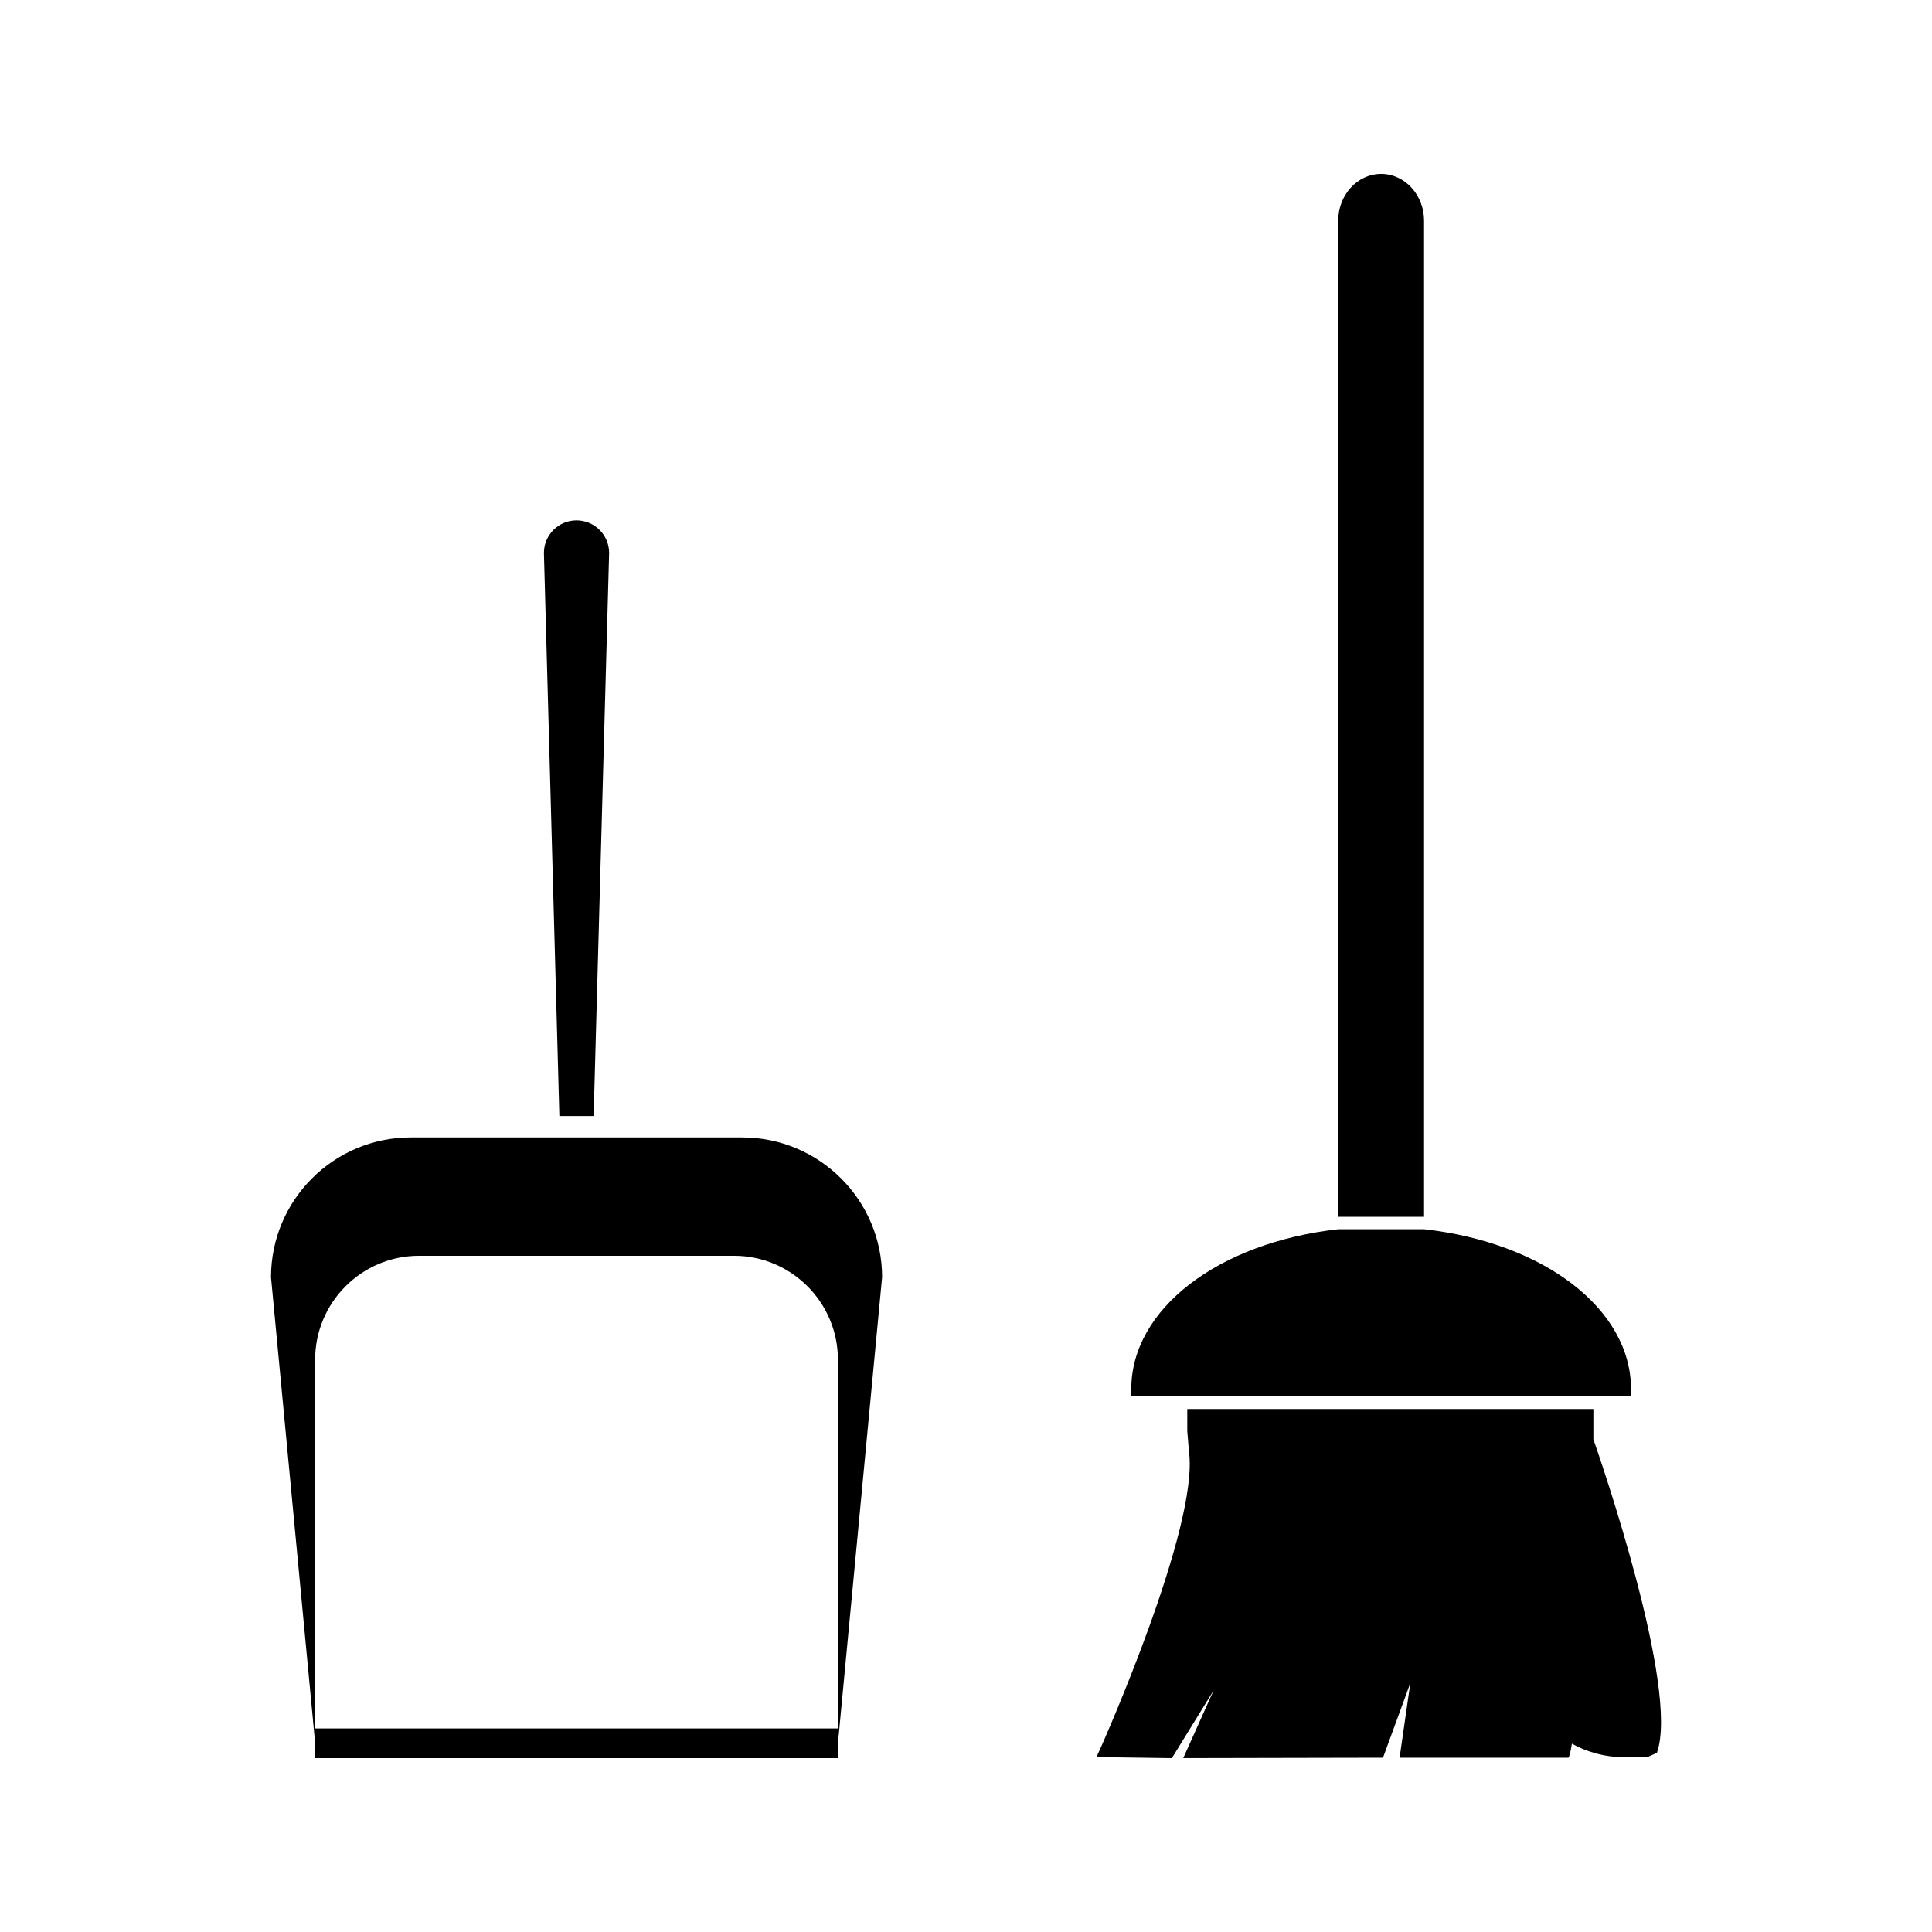 <?xml version="1.0" encoding="UTF-8"?>
<!-- The Best Svg Icon site in the world: iconSvg.co, Visit us! https://iconsvg.co -->
<svg fill="#000000" width="800px" height="800px" version="1.1" viewBox="144 144 512 512" xmlns="http://www.w3.org/2000/svg">
 <g>
  <path d="m301.32 439.76 4.106-149.22c0-4.777-3.871-8.645-8.645-8.645-4.766 0-8.637 3.867-8.637 8.645l4.094 149.22z"/>
  <path d="m340.71 445.43h-87.855c-20.426 0-37.035 16.609-37.035 37.055l11.703 123.5v3.938h138.54v-3.938l11.703-123.52c-0.008-20.422-16.629-37.031-37.055-37.031zm25.344 156.63h-138.54v-97.738c0-15.184 12.348-27.527 27.531-27.527h83.48c15.176 0 27.531 12.348 27.531 27.527v97.738z"/>
  <path d="m566.26 525.41v-8.008h-107.62v5.82l0.445 5.406c2.777 19.891-23.023 77.703-23.281 78.297l-1.219 2.715 19.973 0.281 11.066-17.949-8.055 17.941 52.941-0.109 7.242-19.77-2.844 19.77h44.73c0.203 0.047 0.621-1.695 0.934-3.715 3.519 2.016 8.816 3.715 14.207 3.555 2.516-0.066 4.953-0.148 6.031-0.102l2.289-1.023c6.035-16.961-14.969-77.73-16.84-83.109z"/>
  <path d="m521.39 202.48c0-6.844-5.113-12.402-11.379-12.402-6.269 0-11.371 5.559-11.371 12.402v263.98h22.75z"/>
  <path d="m576.23 512.11c0-21.156-22.961-38.797-54.84-42.355h-22.75c-31.875 3.559-54.84 21.203-54.84 42.355v1.883l132.43 0.004z"/>
 </g>
</svg>